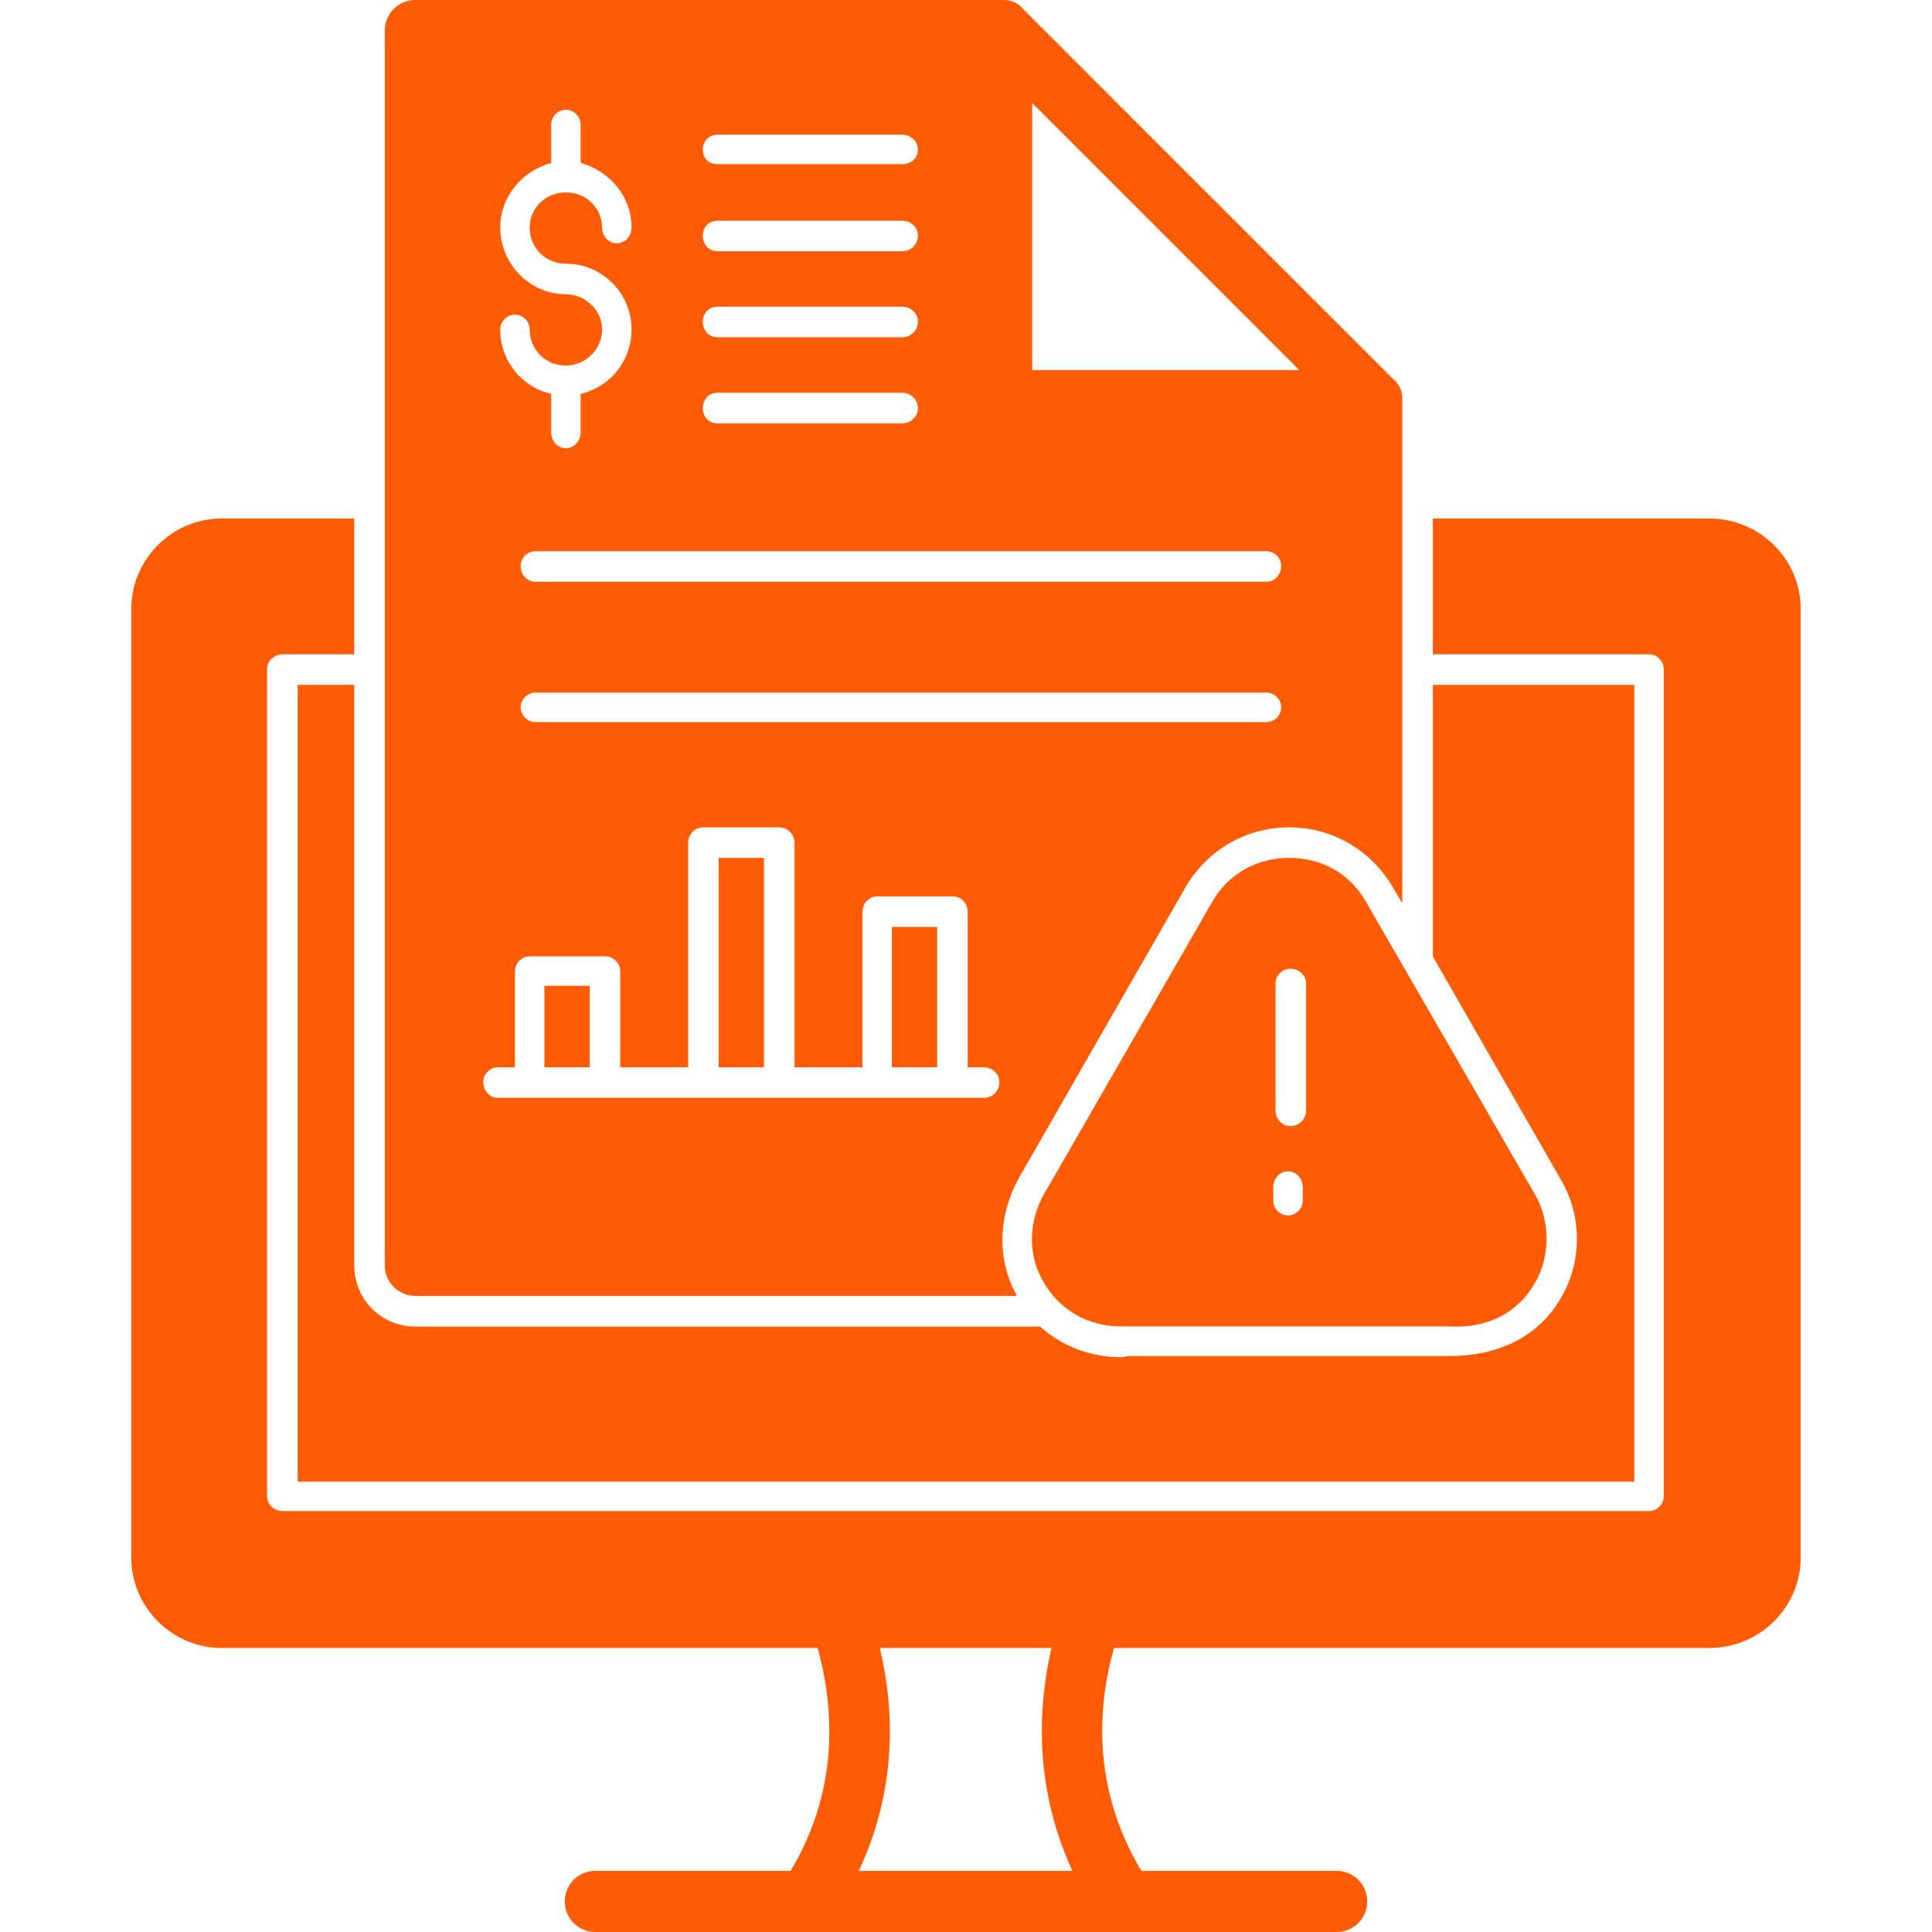 <svg width="60" height="60" viewBox="0 0 60 60" fill="none" xmlns="http://www.w3.org/2000/svg">
<path fill-rule="evenodd" clip-rule="evenodd" d="M53.075 51.181H6.889C5.343 51.181 4.077 49.915 4.077 48.369V18.913C4.077 17.367 5.343 16.102 6.889 16.102H11.002V20.32H8.787C8.506 20.32 8.295 20.53 8.295 20.776V46.471C8.295 46.717 8.506 46.928 8.787 46.928H51.212C51.459 46.928 51.669 46.717 51.669 46.471V20.776C51.669 20.53 51.459 20.32 51.212 20.32H44.499V16.102H53.075C54.657 16.102 55.922 17.367 55.922 18.913V48.369C55.922 49.915 54.657 51.181 53.075 51.181ZM44.499 21.268H50.755V46.014H9.244V21.268H11.002V39.3C11.002 40.355 11.845 41.198 12.9 41.198H32.302C32.97 41.796 33.849 42.147 34.798 42.147C34.903 42.147 35.009 42.112 35.114 42.112H45.026C46.432 42.112 47.733 41.585 48.471 40.319C49.139 39.195 49.139 37.754 48.471 36.629L44.499 29.704V21.268Z" fill="#FF5C05"/>
<path fill-rule="evenodd" clip-rule="evenodd" d="M34.903 60C34.622 60 34.306 59.824 34.13 59.578C31.74 55.958 32.197 52.337 33.005 49.947C33.181 49.455 33.708 49.174 34.2 49.349C34.692 49.525 34.973 50.053 34.798 50.545C34.095 52.548 33.708 55.536 35.712 58.523C35.993 58.945 35.852 59.543 35.43 59.824C35.29 59.929 35.114 60 34.903 60Z" fill="#FF5C05"/>
<path fill-rule="evenodd" clip-rule="evenodd" d="M25.062 60C24.886 60 24.71 59.929 24.534 59.824C24.113 59.543 24.007 58.945 24.288 58.523C26.292 55.536 25.87 52.548 25.202 50.545C25.026 50.053 25.308 49.525 25.765 49.349C26.257 49.174 26.819 49.455 26.96 49.947C27.803 52.337 28.26 55.958 25.835 59.578C25.659 59.824 25.378 60 25.062 60Z" fill="#FF5C05"/>
<path fill-rule="evenodd" clip-rule="evenodd" d="M41.511 60H18.489C17.961 60 17.54 59.578 17.54 59.051C17.54 58.523 17.961 58.102 18.489 58.102H41.511C42.039 58.102 42.461 58.523 42.461 59.051C42.461 59.578 42.039 60 41.511 60Z" fill="#FF5C05"/>
<path fill-rule="evenodd" clip-rule="evenodd" d="M31.564 40.246H12.9C12.373 40.246 11.951 39.824 11.951 39.297V0.949C11.951 0.422 12.373 0 12.9 0H31.107H31.177C31.423 0 31.634 0.105 31.775 0.281L43.269 11.775C43.444 11.916 43.55 12.127 43.55 12.373V12.443V28.049L43.234 27.522C42.566 26.397 41.371 25.694 40.035 25.694C38.699 25.694 37.504 26.397 36.836 27.522L31.74 36.415C31.037 37.575 30.896 38.981 31.564 40.211V40.246ZM30.545 34.095C30.826 34.095 31.037 33.884 31.037 33.603C31.037 33.357 30.826 33.146 30.545 33.146H30.053V28.33C30.053 28.049 29.842 27.838 29.596 27.838H27.241C26.995 27.838 26.784 28.049 26.784 28.33V33.146H24.675V26.186C24.675 25.905 24.464 25.694 24.183 25.694H21.828C21.582 25.694 21.371 25.905 21.371 26.186V33.146H19.262V30.158C19.262 29.912 19.051 29.701 18.805 29.701H16.45C16.204 29.701 15.993 29.912 15.993 30.158V33.146H15.466C15.22 33.146 15.009 33.357 15.009 33.603C15.009 33.884 15.22 34.095 15.466 34.095H16.45H18.805H24.183H29.596H30.545ZM29.104 33.146H27.698V28.787H29.104V33.146ZM18.313 33.146H16.907V30.615H18.313V33.146ZM23.726 33.146H22.32V26.643H23.726V33.146ZM28.014 13.146C28.295 13.146 28.506 12.935 28.506 12.689C28.506 12.408 28.295 12.197 28.014 12.197H22.285C22.003 12.197 21.828 12.408 21.828 12.689C21.828 12.935 22.003 13.146 22.285 13.146H28.014ZM28.014 10.475C28.295 10.475 28.506 10.264 28.506 9.982C28.506 9.736 28.295 9.525 28.014 9.525H22.285C22.003 9.525 21.828 9.736 21.828 9.982C21.828 10.264 22.003 10.475 22.285 10.475H28.014ZM28.014 7.803C28.295 7.803 28.506 7.592 28.506 7.311C28.506 7.065 28.295 6.854 28.014 6.854H22.285C22.003 6.854 21.828 7.065 21.828 7.311C21.828 7.592 22.003 7.803 22.285 7.803H28.014ZM28.014 5.097C28.295 5.097 28.506 4.921 28.506 4.64C28.506 4.394 28.295 4.183 28.014 4.183H22.285C22.003 4.183 21.828 4.394 21.828 4.64C21.828 4.921 22.003 5.097 22.285 5.097H28.014ZM16.45 10.229C16.45 9.982 16.239 9.772 15.993 9.772C15.747 9.772 15.536 9.982 15.536 10.229C15.536 11.213 16.204 12.021 17.118 12.232V13.427C17.118 13.708 17.328 13.919 17.575 13.919C17.821 13.919 18.032 13.708 18.032 13.427V12.232C18.945 12.021 19.613 11.213 19.613 10.229C19.613 9.104 18.699 8.19 17.575 8.19C16.942 8.19 16.45 7.698 16.45 7.065C16.45 6.467 16.942 5.975 17.575 5.975C18.207 5.975 18.699 6.467 18.699 7.065C18.699 7.346 18.91 7.557 19.156 7.557C19.402 7.557 19.613 7.346 19.613 7.065C19.613 6.116 18.945 5.308 18.032 5.062V3.866C18.032 3.62 17.821 3.409 17.575 3.409C17.328 3.409 17.118 3.62 17.118 3.866V5.062C16.204 5.308 15.536 6.116 15.536 7.065C15.536 8.19 16.45 9.139 17.575 9.139C18.172 9.139 18.699 9.631 18.699 10.229C18.699 10.861 18.172 11.353 17.575 11.353C16.942 11.353 16.45 10.861 16.45 10.229ZM39.332 22.425C39.578 22.425 39.789 22.214 39.789 21.968C39.789 21.722 39.578 21.511 39.332 21.511H16.626C16.38 21.511 16.169 21.722 16.169 21.968C16.169 22.214 16.38 22.425 16.626 22.425H39.332ZM39.332 18.067C39.578 18.067 39.789 17.856 39.789 17.575C39.789 17.329 39.578 17.118 39.332 17.118H16.626C16.38 17.118 16.169 17.329 16.169 17.575C16.169 17.856 16.38 18.067 16.626 18.067H39.332ZM32.056 11.494H40.351L32.056 3.199V11.494Z" fill="#FF5C05"/>
<path fill-rule="evenodd" clip-rule="evenodd" d="M34.798 41.193C33.778 41.193 32.864 40.665 32.372 39.751C31.88 38.873 31.951 37.783 32.548 36.869L37.645 28.012C38.137 27.133 39.051 26.641 40.035 26.641C41.054 26.641 41.933 27.133 42.425 28.012L47.662 37.08C48.154 37.924 48.154 39.013 47.662 39.857C47.135 40.771 46.186 41.263 45.026 41.193H35.114C35.008 41.193 34.903 41.193 34.798 41.193ZM40 37.748C40.246 37.748 40.457 37.537 40.457 37.291V36.869C40.457 36.588 40.246 36.377 40 36.377C39.754 36.377 39.543 36.588 39.543 36.869V37.291C39.543 37.537 39.754 37.748 40 37.748ZM40.07 34.971C40.351 34.971 40.562 34.76 40.562 34.479V30.542C40.562 30.296 40.351 30.085 40.07 30.085C39.824 30.085 39.613 30.296 39.613 30.542V34.479C39.613 34.76 39.824 34.971 40.07 34.971Z" fill="#FF5C05"/>
</svg>

